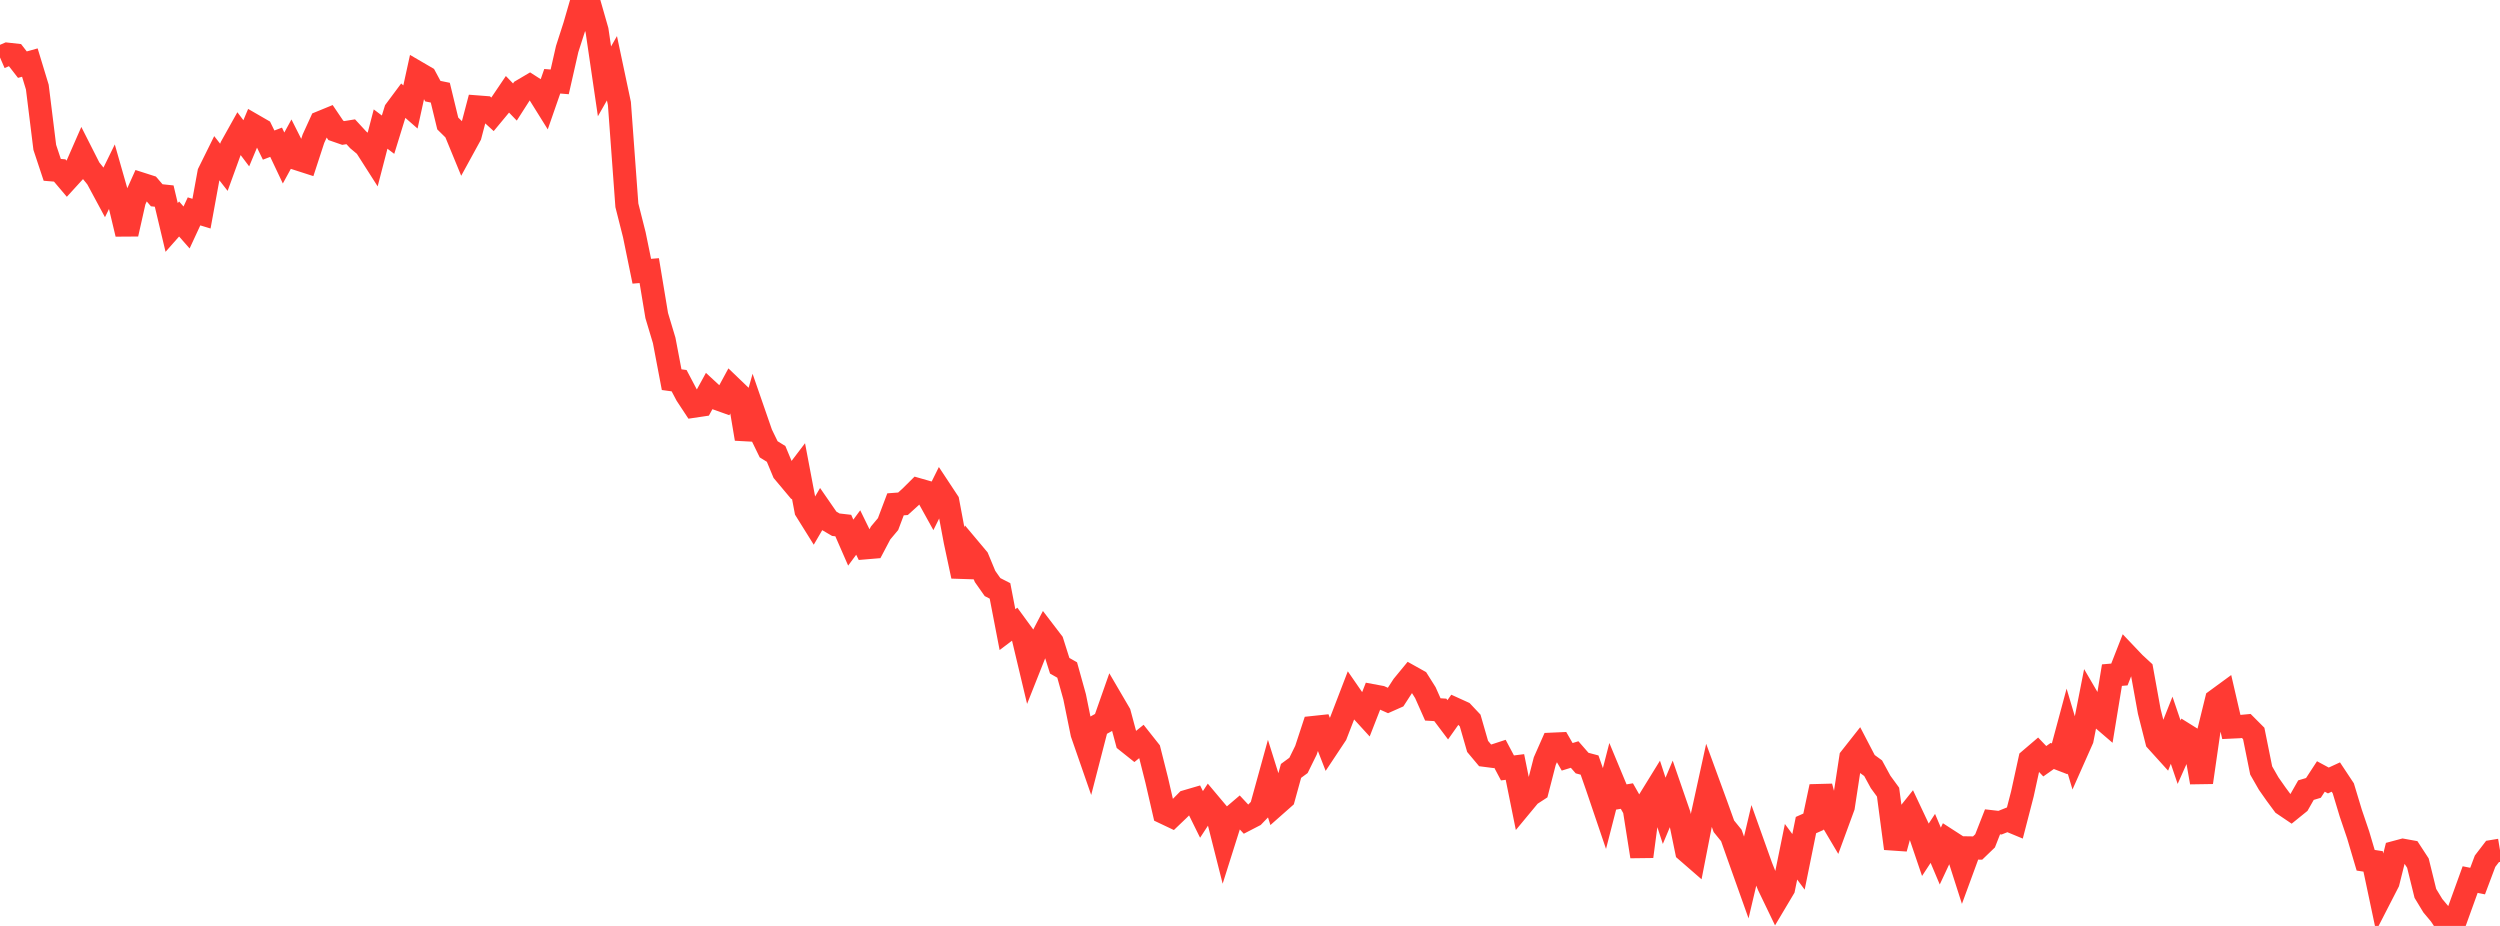 <?xml version="1.0" standalone="no"?>
<!DOCTYPE svg PUBLIC "-//W3C//DTD SVG 1.1//EN" "http://www.w3.org/Graphics/SVG/1.1/DTD/svg11.dtd">

<svg width="135" height="50" viewBox="0 0 135 50" preserveAspectRatio="none" 
  xmlns="http://www.w3.org/2000/svg"
  xmlns:xlink="http://www.w3.org/1999/xlink">


<polyline points="0.0, 3.102 0.403, 2.927 0.806, 2.972 1.209, 3.491 1.612, 3.379 2.015, 4.704 2.418, 7.958 2.821, 9.172 3.224, 9.205 3.627, 9.681 4.03, 9.24 4.433, 8.319 4.836, 9.114 5.239, 9.613 5.642, 10.361 6.045, 9.537 6.448, 10.948 6.851, 12.635 7.254, 10.843 7.657, 9.946 8.06, 10.075 8.463, 10.545 8.866, 10.588 9.269, 12.282 9.672, 11.826 10.075, 12.284 10.478, 11.414 10.881, 11.537 11.284, 9.333 11.687, 8.518 12.09, 9.034 12.493, 7.925 12.896, 7.203 13.299, 7.738 13.701, 6.778 14.104, 7.011 14.507, 7.835 14.91, 7.681 15.313, 8.532 15.716, 7.795 16.119, 8.595 16.522, 8.725 16.925, 7.492 17.328, 6.609 17.731, 6.444 18.134, 7.04 18.537, 7.18 18.94, 7.115 19.343, 7.552 19.746, 7.889 20.149, 8.52 20.552, 6.969 20.955, 7.273 21.358, 5.966 21.761, 5.424 22.164, 5.776 22.567, 3.937 22.97, 4.172 23.373, 4.922 23.776, 5.004 24.179, 6.668 24.582, 7.065 24.985, 8.044 25.388, 7.308 25.791, 5.777 26.194, 5.808 26.597, 6.176 27.0, 5.69 27.403, 5.093 27.806, 5.51 28.209, 4.88 28.612, 4.642 29.015, 4.901 29.418, 5.547 29.821, 4.388 30.224, 4.421 30.627, 2.646 31.03, 1.394 31.433, 0.0 31.836, 0.236 32.239, 1.644 32.642, 4.393 33.045, 3.686 33.448, 5.59 33.851, 11.086 34.254, 12.679 34.657, 14.647 35.06, 14.613 35.463, 17.041 35.866, 18.383 36.269, 20.502 36.672, 20.557 37.075, 21.321 37.478, 21.932 37.881, 21.872 38.284, 21.137 38.687, 21.51 39.09, 21.654 39.493, 20.911 39.896, 21.298 40.299, 23.697 40.701, 22.271 41.104, 23.434 41.507, 24.262 41.91, 24.511 42.313, 25.48 42.716, 25.96 43.119, 25.43 43.522, 27.559 43.925, 28.205 44.328, 27.515 44.731, 28.098 45.134, 28.334 45.537, 28.38 45.94, 29.302 46.343, 28.756 46.746, 29.58 47.149, 29.546 47.552, 28.782 47.955, 28.301 48.358, 27.234 48.761, 27.204 49.164, 26.839 49.567, 26.439 49.97, 26.554 50.373, 27.282 50.776, 26.47 51.179, 27.08 51.582, 29.226 51.985, 31.115 52.388, 29.679 52.791, 30.159 53.194, 31.13 53.597, 31.703 54.0, 31.909 54.403, 34 54.806, 33.696 55.209, 34.248 55.612, 35.94 56.015, 34.924 56.418, 34.152 56.821, 34.679 57.224, 35.951 57.627, 36.18 58.03, 37.628 58.433, 39.61 58.836, 40.77 59.239, 39.209 59.642, 38.985 60.045, 37.838 60.448, 38.527 60.851, 40.028 61.254, 40.349 61.657, 40.022 62.06, 40.531 62.463, 42.132 62.866, 43.882 63.269, 44.073 63.672, 43.688 64.075, 43.279 64.478, 43.161 64.881, 43.979 65.284, 43.362 65.687, 43.841 66.09, 45.435 66.493, 44.16 66.896, 43.817 67.299, 44.249 67.701, 44.041 68.104, 43.623 68.507, 42.162 68.91, 43.447 69.313, 43.091 69.716, 41.628 70.119, 41.332 70.522, 40.513 70.925, 39.285 71.328, 39.242 71.731, 40.278 72.134, 39.671 72.537, 38.631 72.94, 37.581 73.343, 38.165 73.746, 38.606 74.149, 37.574 74.552, 37.649 74.955, 37.829 75.358, 37.65 75.761, 37.028 76.164, 36.538 76.567, 36.763 76.97, 37.403 77.373, 38.309 77.776, 38.333 78.179, 38.868 78.582, 38.297 78.985, 38.48 79.388, 38.908 79.791, 40.306 80.194, 40.787 80.597, 40.839 81.0, 40.707 81.403, 41.468 81.806, 41.417 82.209, 43.415 82.612, 42.929 83.015, 42.667 83.418, 41.099 83.821, 40.186 84.224, 40.168 84.627, 40.868 85.03, 40.744 85.433, 41.206 85.836, 41.313 86.239, 42.467 86.642, 43.654 87.045, 42.086 87.448, 43.055 87.851, 42.987 88.254, 43.698 88.657, 46.25 89.06, 43.206 89.463, 42.552 89.866, 43.784 90.269, 42.824 90.672, 43.991 91.075, 45.951 91.478, 46.301 91.881, 44.239 92.284, 42.397 92.687, 43.498 93.09, 44.619 93.493, 45.116 93.896, 46.255 94.299, 47.386 94.701, 45.678 95.104, 46.807 95.507, 47.814 95.91, 48.651 96.313, 47.974 96.716, 45.995 97.119, 46.54 97.522, 44.554 97.925, 44.375 98.328, 42.477 98.731, 43.979 99.134, 44.66 99.537, 43.562 99.94, 40.926 100.343, 40.415 100.746, 41.189 101.149, 41.483 101.552, 42.223 101.955, 42.775 102.358, 45.818 102.761, 44.351 103.164, 43.846 103.567, 44.701 103.97, 45.888 104.373, 45.273 104.776, 46.227 105.179, 45.367 105.582, 45.627 105.985, 46.886 106.388, 45.788 106.791, 45.794 107.194, 45.406 107.597, 44.379 108.0, 44.425 108.403, 44.264 108.806, 44.431 109.209, 42.872 109.612, 41.029 110.015, 40.685 110.418, 41.107 110.821, 40.822 111.224, 40.978 111.627, 39.479 112.03, 40.832 112.433, 39.924 112.836, 37.876 113.239, 38.567 113.642, 38.913 114.045, 36.457 114.448, 36.422 114.851, 35.392 115.254, 35.816 115.657, 36.188 116.06, 38.414 116.463, 40.006 116.866, 40.451 117.269, 39.432 117.672, 40.619 118.075, 39.714 118.478, 39.965 118.881, 42.248 119.284, 39.45 119.687, 37.811 120.09, 37.516 120.493, 39.26 120.896, 39.241 121.299, 39.203 121.701, 39.606 122.104, 41.605 122.507, 42.31 122.91, 42.885 123.313, 43.43 123.716, 43.702 124.119, 43.376 124.522, 42.667 124.925, 42.547 125.328, 41.929 125.731, 42.146 126.134, 41.96 126.537, 42.568 126.94, 43.903 127.343, 45.091 127.746, 46.454 128.149, 46.516 128.552, 48.422 128.955, 47.638 129.358, 46.024 129.761, 45.916 130.164, 45.989 130.567, 46.607 130.97, 48.243 131.373, 48.908 131.776, 49.389 132.179, 50.0 132.582, 49.726 132.985, 48.611 133.388, 47.497 133.791, 47.578 134.194, 46.505 134.597, 45.979 135.0, 45.912" fill="none" stroke="#ff3a33" stroke-width="1.25"/>

</svg>